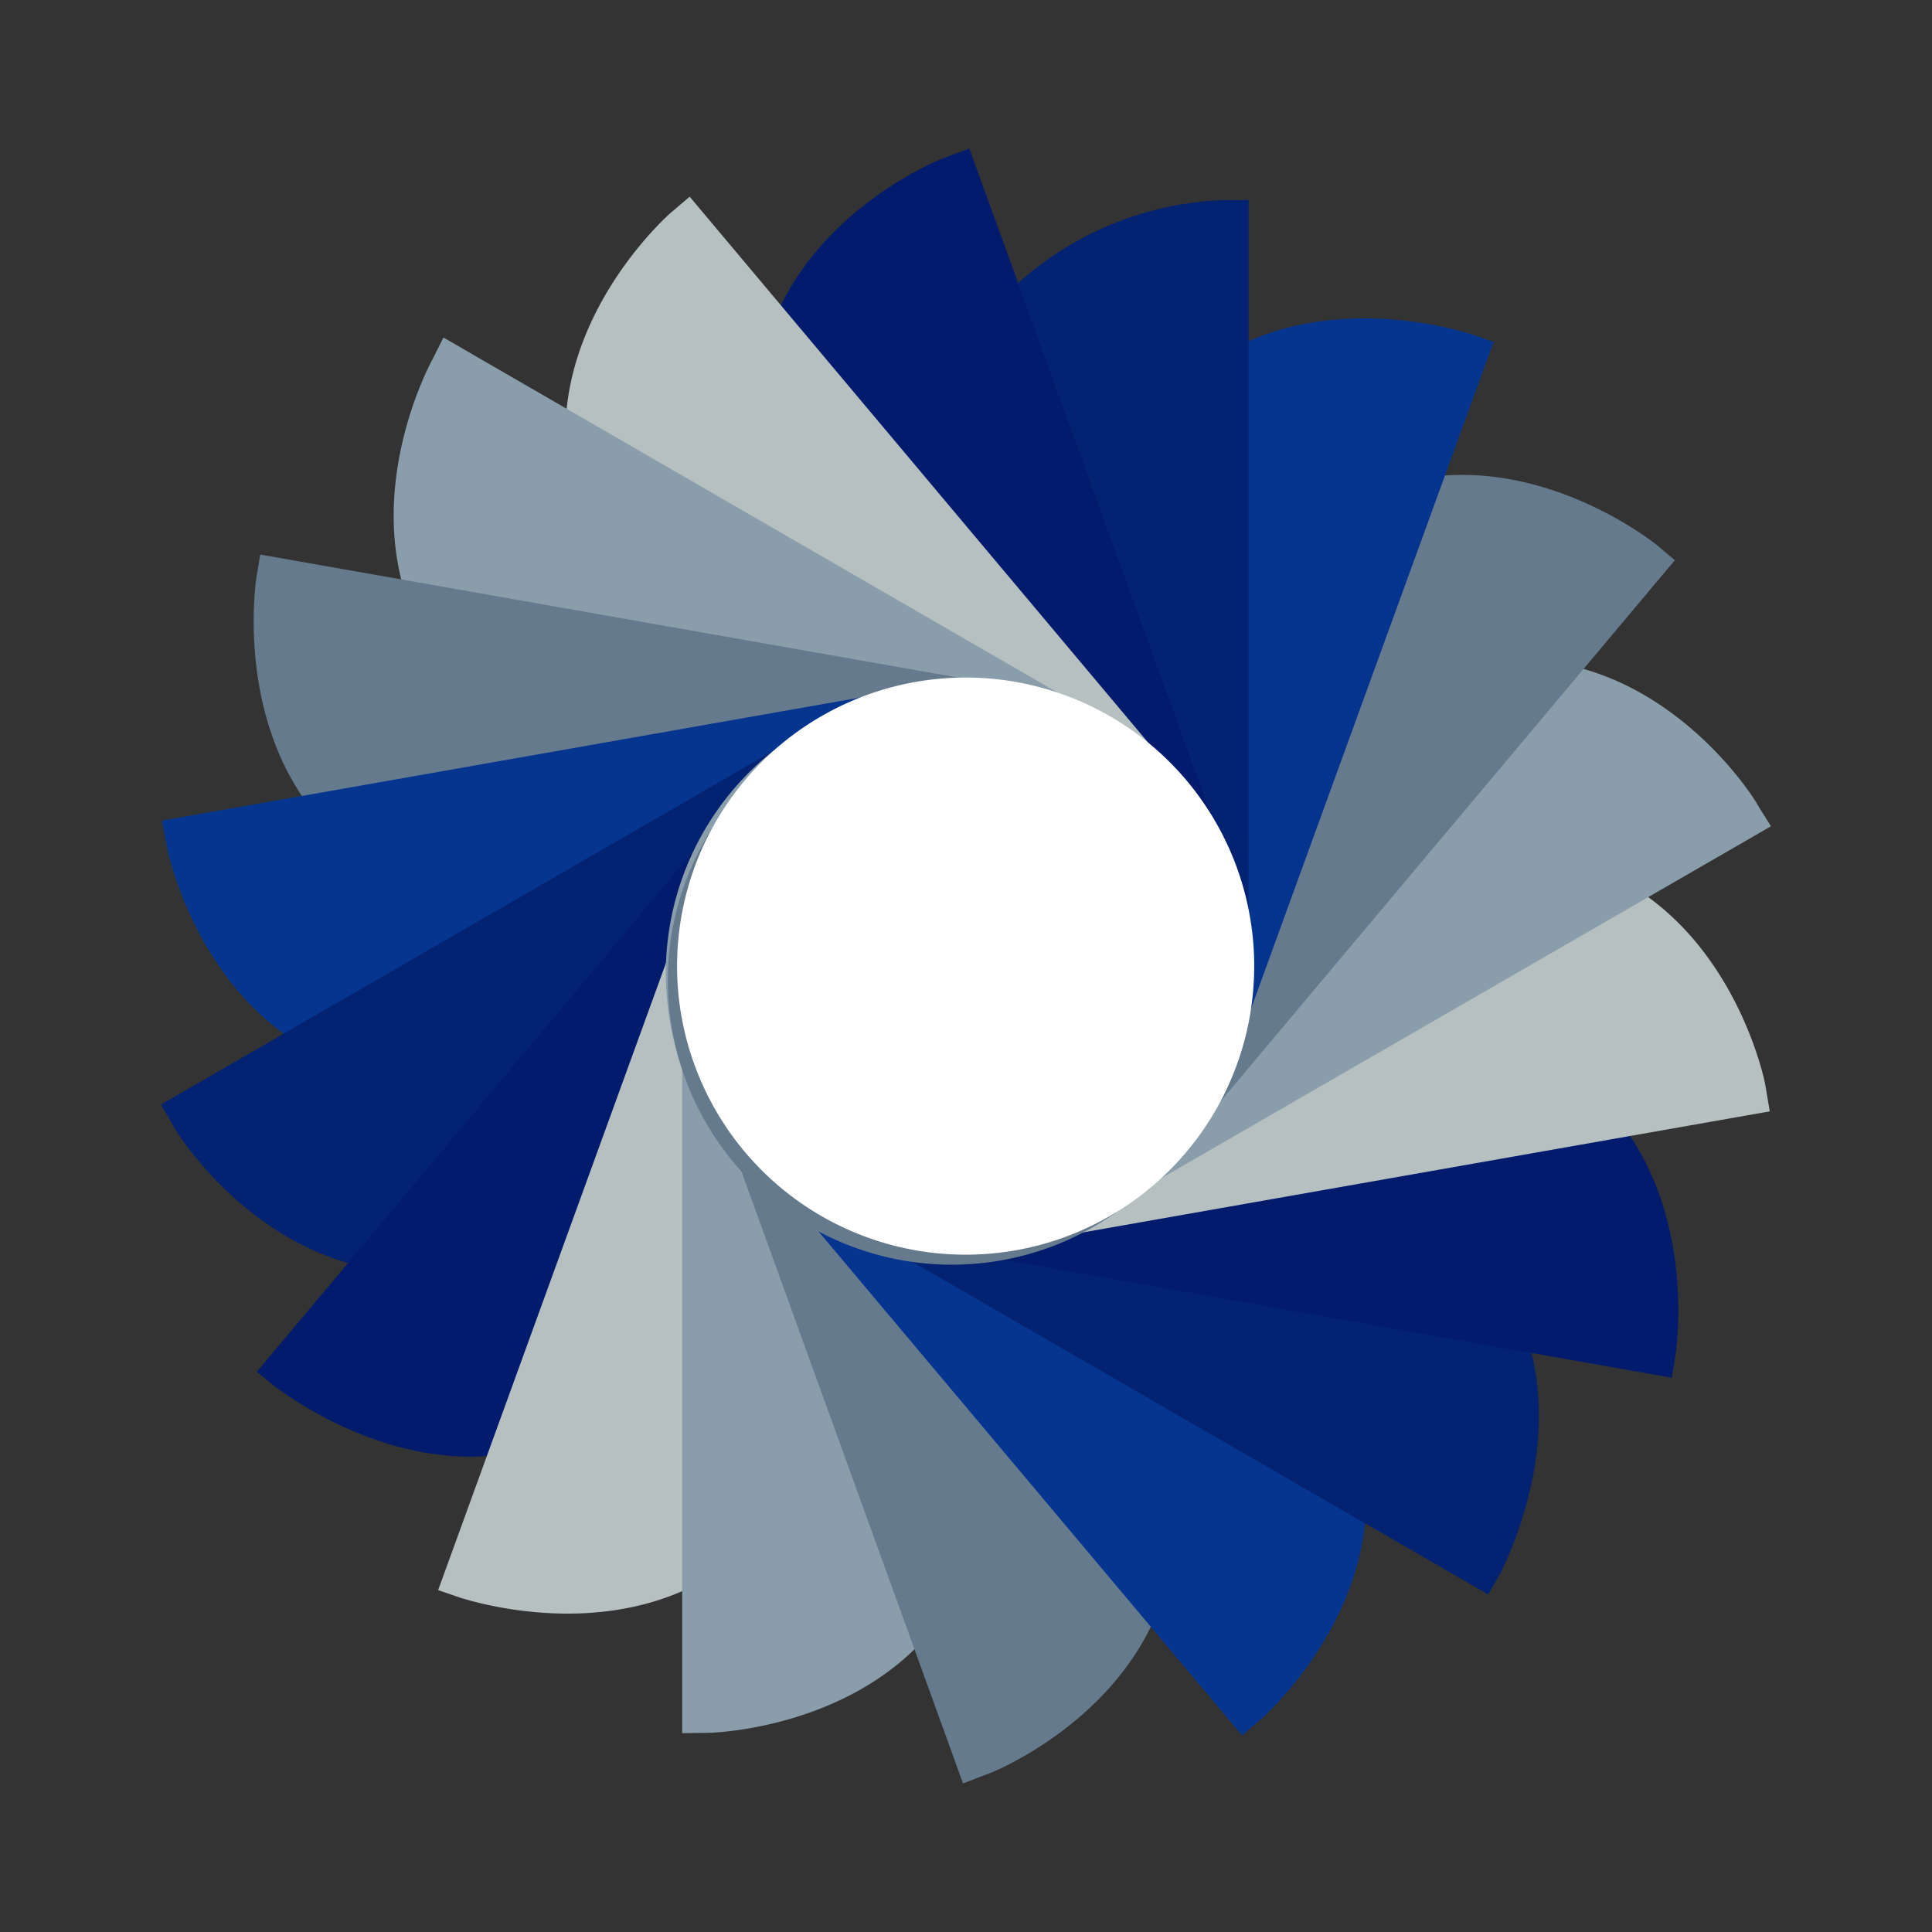 <svg id="Layer_1" data-name="Layer 1" xmlns="http://www.w3.org/2000/svg" viewBox="0 0 300 300"><rect x="0" y="0" width="300" height="300" fill="#333333" stroke="none"/><path d="M144.645,135.962a5.649,5.649,0,1,0,.048,0Zm2.229-111.533c-.388,0-41.093,15.906-26.119,57.076l10.516,28.852a44.064,44.064,0,1,0,60.041,24.879L150.509,23.072Z" fill="#021b6c"/><path d="M140.187,138.628a15.288,15.288,0,1,1-3.734,4.65A15.144,15.144,0,0,1,140.187,138.628ZM104.134,33.061c-.339.292-33.146,29.097-4.846,62.555l19.723,23.519a44.043,44.043,0,1,0,64.887,2.861l-76.808-91.456Z" fill="#b6c0c1"/><path d="M136.892,142.653a15.284,15.284,0,1,1-1.983,5.683A15.133,15.133,0,0,1,136.892,142.653ZM67.159,55.803c-.242.388-21.274,38.794,16.67,60.52l26.556,15.322a44.084,44.084,0,1,0,61.979-19.397L68.855,52.411Z" fill="#899dab"/><path d="M135.002,147.601a15.335,15.335,0,1,1,.145,5.958A15.116,15.116,0,0,1,135.002,147.601ZM39.78,89.894c0,.435-6.784,43.642,36.344,51.159l30.19,5.333a44.09,44.09,0,1,0,51.56-39.568L40.41,86.111Z" fill="#667a8e"/><path d="M135.244,152.837a15.278,15.278,0,1,1,2.165,5.548,15.145,15.145,0,0,1-2.165-5.548ZM25.872,131.257c0,.438,8.529,43.257,51.609,35.644l30.238-5.336A44.052,44.052,0,1,0,142.61,106.72L25.145,127.427Z" fill="#063590"/><path d="M137.086,157.686a15.3,15.3,0,1,1,3.933,4.491,15.14,15.14,0,0,1-3.933-4.491ZM26.938,174.853c0,.388,22.776,37.726,60.719,15.809L114.213,175.337a44.126,44.126,0,1,0,14.053-63.477L25,171.507Z" fill="#032271"/><path d="M140.526,161.662a6.182,6.182,0,1,1-.048,0ZM42.93,215.488c.339,0,34.309,27.64,62.415-5.917l19.723-23.519a44.14,44.14,0,1,0-8.48-64.493l-76.711,91.456Z" fill="#021b6c"/><path d="M145.033,164.184a15.272,15.272,0,1,1,5.837.845A15.137,15.137,0,0,1,145.033,164.184ZM71.714,248.173c.388,0,41.675,14.257,56.649-26.913l10.467-28.852A44.095,44.095,0,1,0,108.834,134.605L68.032,246.912Z" fill="#b6c0c1"/><path d="M150.17,165.01a15.308,15.308,0,1,1,5.849-1.162A15.162,15.162,0,0,1,150.17,165.01ZM109.997,269.073c.436,0,44.001-.922,44.001-44.711V193.669a44.131,44.131,0,1,0-48.071-43.934V269.122Z" fill="#899dab"/><path d="M155.306,164.038a15.264,15.264,0,1,1,5.048-3.064A15.076,15.076,0,0,1,155.306,164.038Zm-2.229,111.533c.436,0,41.093-15.906,26.119-57.076l-10.273-28.852a44.062,44.062,0,1,0-59.992-24.876l40.609,112.161Z" fill="#667a8e"/><path d="M159.813,161.372a15.323,15.323,0,1,1,3.72-4.653A15.144,15.144,0,0,1,159.813,161.372Zm36.005,105.567c.339-.292,33.146-29.094,4.846-62.555l-19.723-23.519a44.092,44.092,0,1,0-64.741-2.618L192.862,269.461Z" fill="#063590"/><path d="M163.108,157.347a15.336,15.336,0,1,1,1.906-5.658A15.196,15.196,0,0,1,163.108,157.347Zm69.926,86.85c0-.388,21.225-38.794-16.67-60.52l-26.555-15.129A44.084,44.084,0,1,0,127.83,187.944l103.266,59.647Z" fill="#032271"/><path d="M164.804,152.399a15.332,15.332,0,1,1-.114-5.986A15.118,15.118,0,0,1,164.804,152.399ZM260.22,210.106c0-.435,6.784-43.642-36.344-51.159l-30.238-5.333a44.044,44.044,0,1,0-51.512,39.568L259.59,213.938Z" fill="#021b6c"/><path d="M164.756,147.212a15.328,15.328,0,1,1-2.12-5.628A15.139,15.139,0,0,1,164.756,147.212Zm109.372,21.335c0-.435-8.529-43.254-51.657-35.641l-30.19,5.336a44.101,44.101,0,1,0-34.939,55.038l117.465-20.707Z" fill="#b6c0c1"/><path d="M162.914,142.314a15.356,15.356,0,1,1-3.94-4.477A15.175,15.175,0,0,1,162.914,142.314Zm110.099-17.167c0-.388-22.776-37.726-60.671-15.807l-25.683,18.183c-12.939-18.524-39.106-27.302-59.023-15.76a44.073,44.073,0,1,0,44.049,76.181L275,128.3Z" fill="#899dab"/><path d="M159.474,138.338a15.334,15.334,0,1,1-5.23-2.841A15.177,15.177,0,0,1,159.474,138.338Zm97.645-53.827c-.339-.242-34.309-27.64-62.464,5.917l-6.93,38.794c-18.511-12.998-57.036-25.022-71.816-7.42a44.112,44.112,0,1,0,67.552,56.445l76.614-91.263Z" fill="#667a8e"/><path d="M155.112,164.668a15.279,15.279,0,0,0,9.11-19.397,14.707,14.707,0,0,0-4.846-6.69A15.104,15.104,0,0,1,140.914,162.488,14.314,14.314,0,0,0,155.112,164.668Z" fill="#063590"/><path d="M191.311,135.235a43.177,43.177,0,0,1,1.211,26.184L231.92,53.088l-3.634-1.261c-.436,0-41.723-14.257-56.697,26.913l-.388,1.165Z" fill="#063590"/><path d="M108.446,165.398a44.184,44.184,0,0,1,22.824-55.041,44.042,44.042,0,0,0-7.317,75.696A42.67,42.67,0,0,1,108.446,165.398Z" fill="#063590"/><path d="M124.05,186.053l1.357.922Z" fill="#063590"/><path d="M126.134,187.46l.824.485Z" fill="#063590"/><path d="M155.112,164.668a15.279,15.279,0,0,0,9.11-19.397,14.703,14.703,0,0,0-5.815-7.417,15.272,15.272,0,0,1-13.132,27.203A14.489,14.489,0,0,0,155.112,164.668Z" fill="#032271"/><path d="M158.165,137.466l-.824-.485Z" fill="#032271"/><path d="M143.046,163.941l.63.339Z" fill="#032271"/><path d="M144.112,164.475l1.115.388Z" fill="#032271"/><path d="M191.311,135.235a45.225,45.225,0,0,1,2.568,12.219V31.073h-3.877a50.497,50.497,0,0,0-31.934,12.899Z" fill="#032271"/><path d="M108.446,165.398a44.184,44.184,0,0,1,22.824-55.041,44.04,44.04,0,0,0,1.89,80.79,44.113,44.113,0,0,1-24.714-25.749Z" fill="#032271"/><path d="M135.002,191.824l-1.793-.677Z" fill="#032271"/><path d="M135.68,192.066l1.26.388Z" fill="#032271"/><path d="M194.752,150.023a44.808,44.808,0,1,1-.86-8.742A44.724,44.724,0,0,1,194.752,150.023Z" fill="#fff"/></svg>